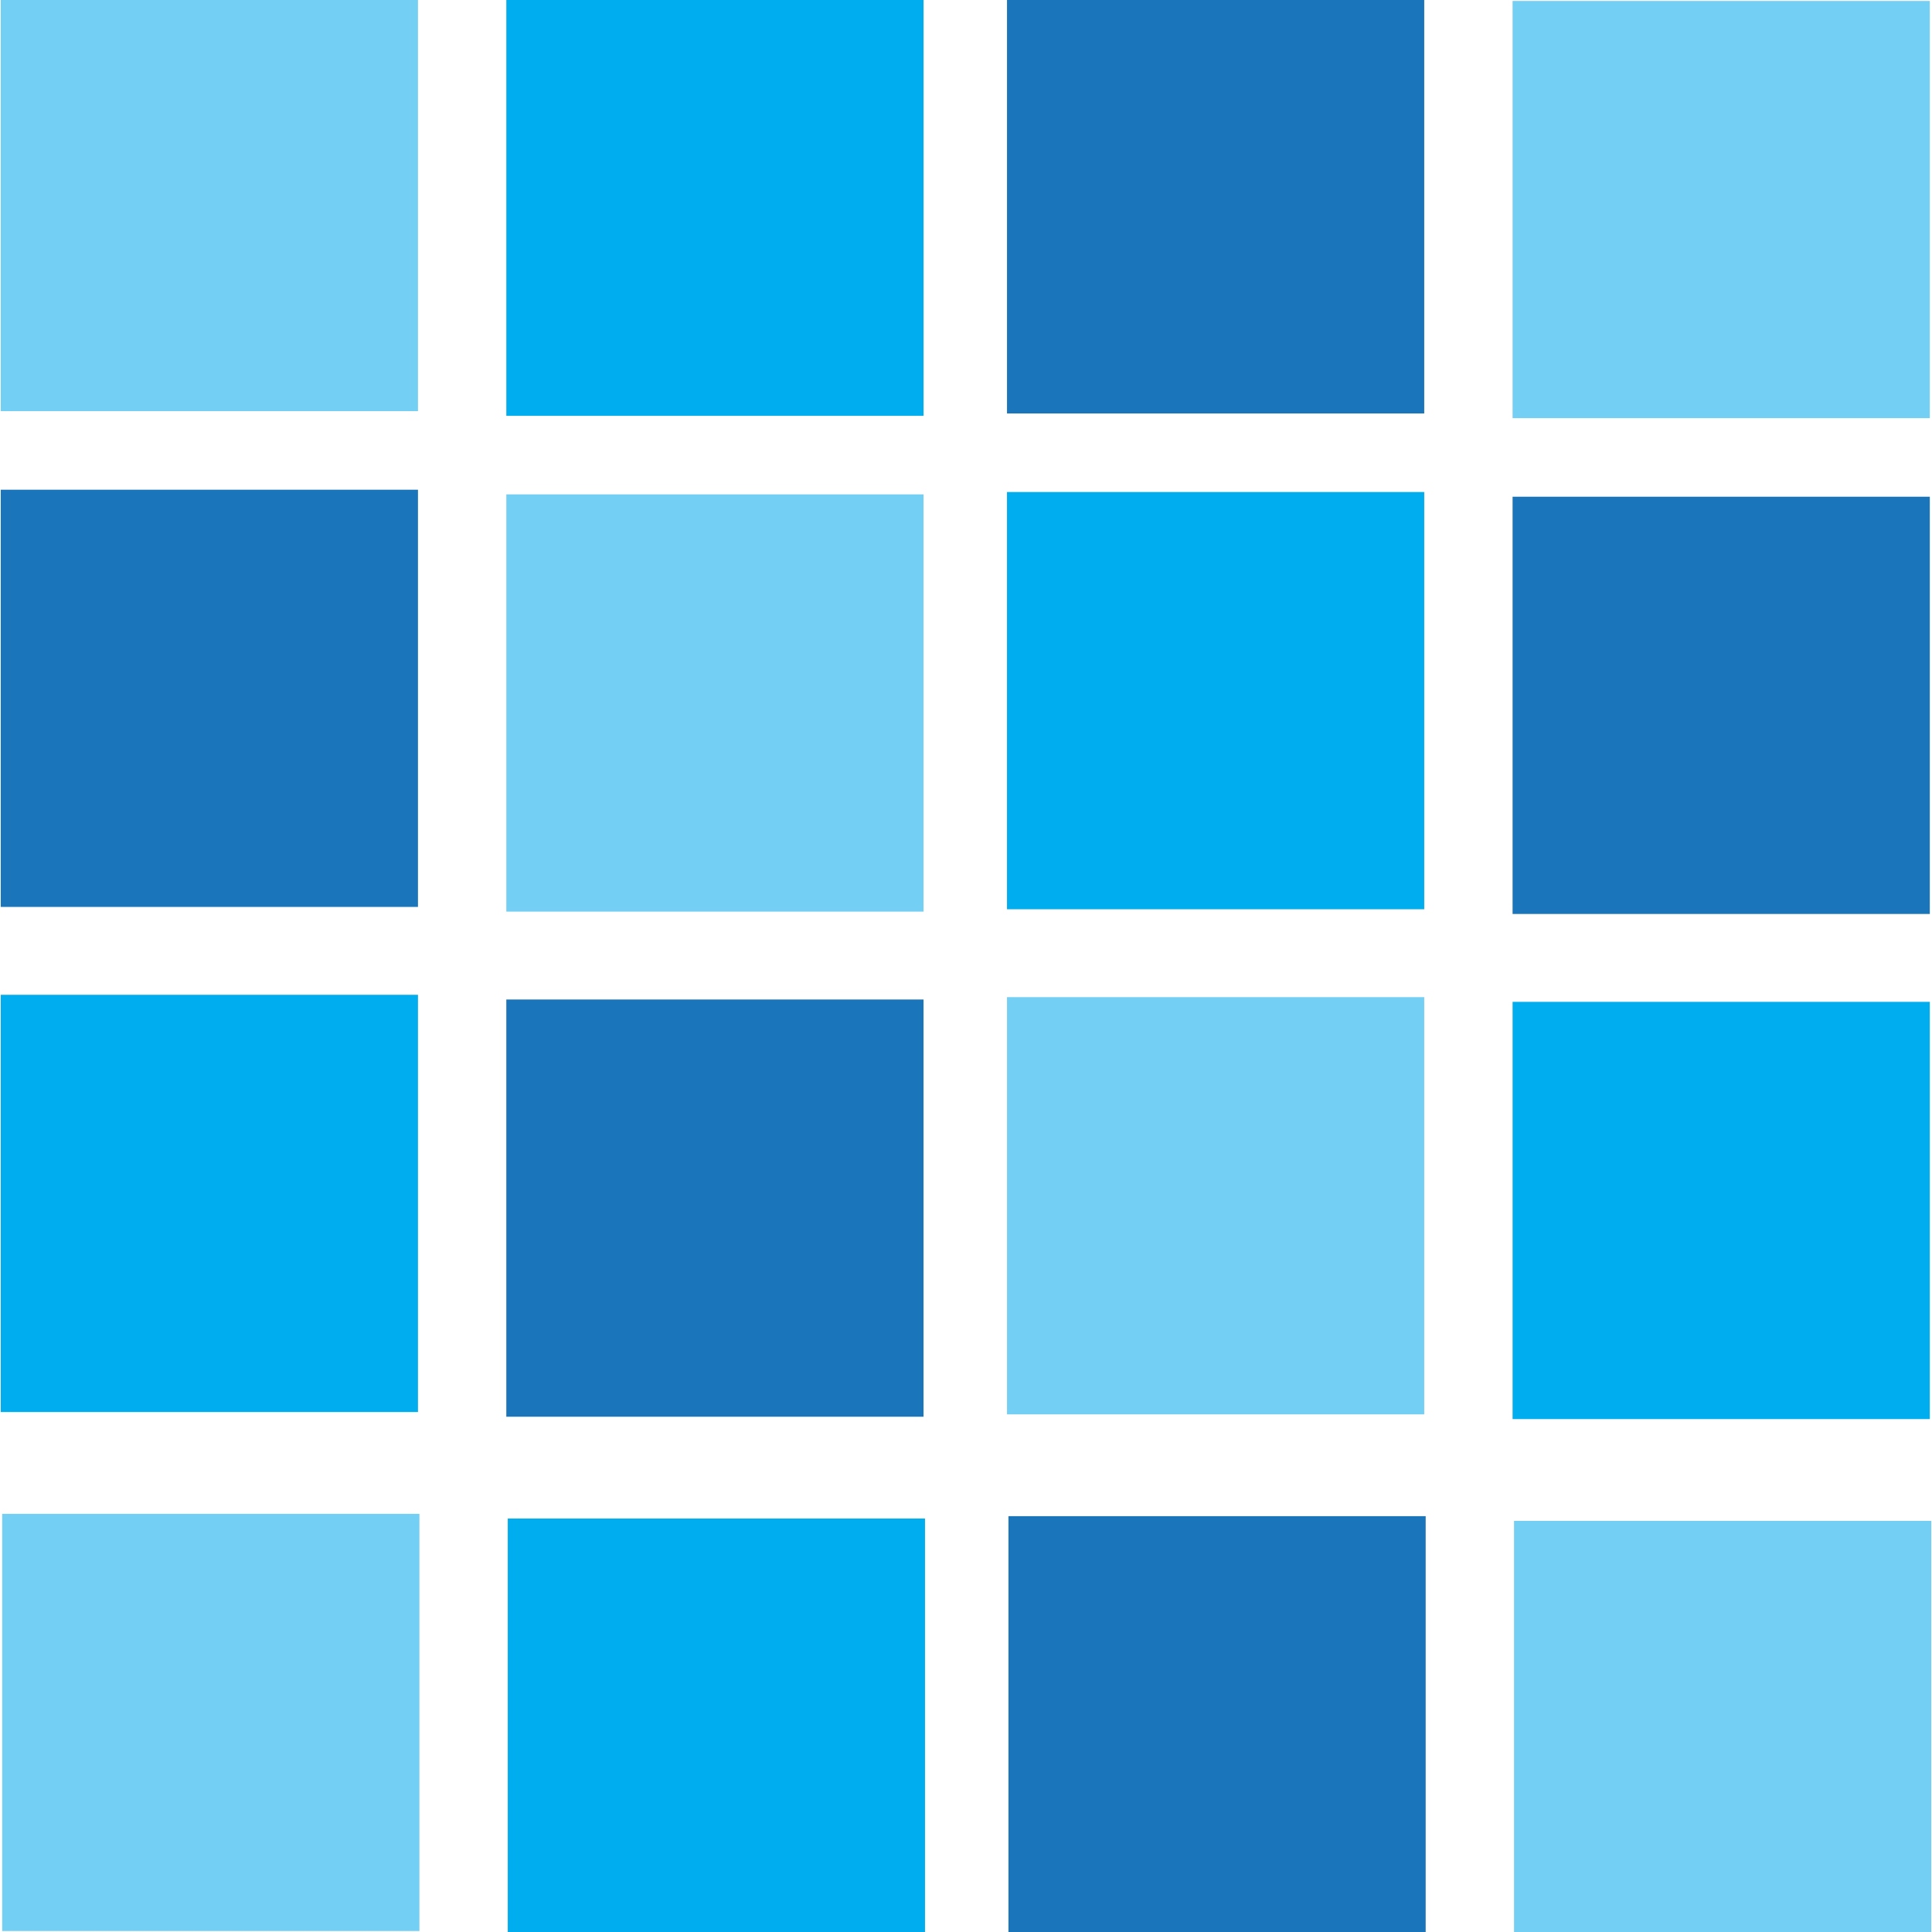 <?xml version="1.0" encoding="utf-8"?>
<!-- Generator: Adobe Illustrator 16.0.0, SVG Export Plug-In . SVG Version: 6.00 Build 0)  -->
<!DOCTYPE svg PUBLIC "-//W3C//DTD SVG 1.1//EN" "http://www.w3.org/Graphics/SVG/1.1/DTD/svg11.dtd">
<svg version="1.1" id="Layer_1" xmlns="http://www.w3.org/2000/svg" xmlns:xlink="http://www.w3.org/1999/xlink" x="0px" y="0px"
	 width="141.73px" height="141.73px" viewBox="0 0 141.73 141.73" enable-background="new 0 0 141.73 141.73" xml:space="preserve">
<g>
	<rect x="110.962" y="0.069" fill-rule="evenodd" clip-rule="evenodd" fill="#73CFF4" width="30.608" height="30.607"/>
	<rect x="110.962" y="36.439" fill-rule="evenodd" clip-rule="evenodd" fill="#1B75BB" width="30.608" height="30.609"/>
	<rect x="110.962" y="73.495" fill-rule="evenodd" clip-rule="evenodd" fill="#00ADEE" width="30.608" height="30.608"/>
	<rect x="73.873" y="-0.275" fill-rule="evenodd" clip-rule="evenodd" fill="#1B75BB" width="30.607" height="30.607"/>
	<rect x="73.873" y="36.094" fill-rule="evenodd" clip-rule="evenodd" fill="#00ADEE" width="30.607" height="30.609"/>
	<rect x="73.873" y="73.15" fill-rule="evenodd" clip-rule="evenodd" fill="#73CFF4" width="30.607" height="30.607"/>
	<rect x="37.144" y="-0.102" fill-rule="evenodd" clip-rule="evenodd" fill="#00ADEE" width="30.608" height="30.607"/>
	<rect x="37.144" y="36.267" fill-rule="evenodd" clip-rule="evenodd" fill="#73CFF4" width="30.606" height="30.608"/>
	<rect x="37.143" y="73.323" fill-rule="evenodd" clip-rule="evenodd" fill="#1B75BB" width="30.607" height="30.607"/>
	<rect x="0.054" y="-0.447" fill-rule="evenodd" clip-rule="evenodd" fill="#73CFF4" width="30.608" height="30.607"/>
	<rect x="111.068" y="111.569" fill-rule="evenodd" clip-rule="evenodd" fill="#73CFF4" width="30.608" height="30.607"/>
	<rect x="73.979" y="111.224" fill-rule="evenodd" clip-rule="evenodd" fill="#1B75BB" width="30.607" height="30.607"/>
	<rect x="37.25" y="111.398" fill-rule="evenodd" clip-rule="evenodd" fill="#00ADEE" width="30.608" height="30.607"/>
	<rect x="0.16" y="111.053" fill-rule="evenodd" clip-rule="evenodd" fill="#73CFF4" width="30.608" height="30.606"/>
	<rect x="0.054" y="35.925" fill-rule="evenodd" clip-rule="evenodd" fill="#1B75BB" width="30.608" height="30.606"/>
	<rect x="0.054" y="72.977" fill-rule="evenodd" clip-rule="evenodd" fill="#00ADEE" width="30.608" height="30.61"/>
</g>
</svg>
